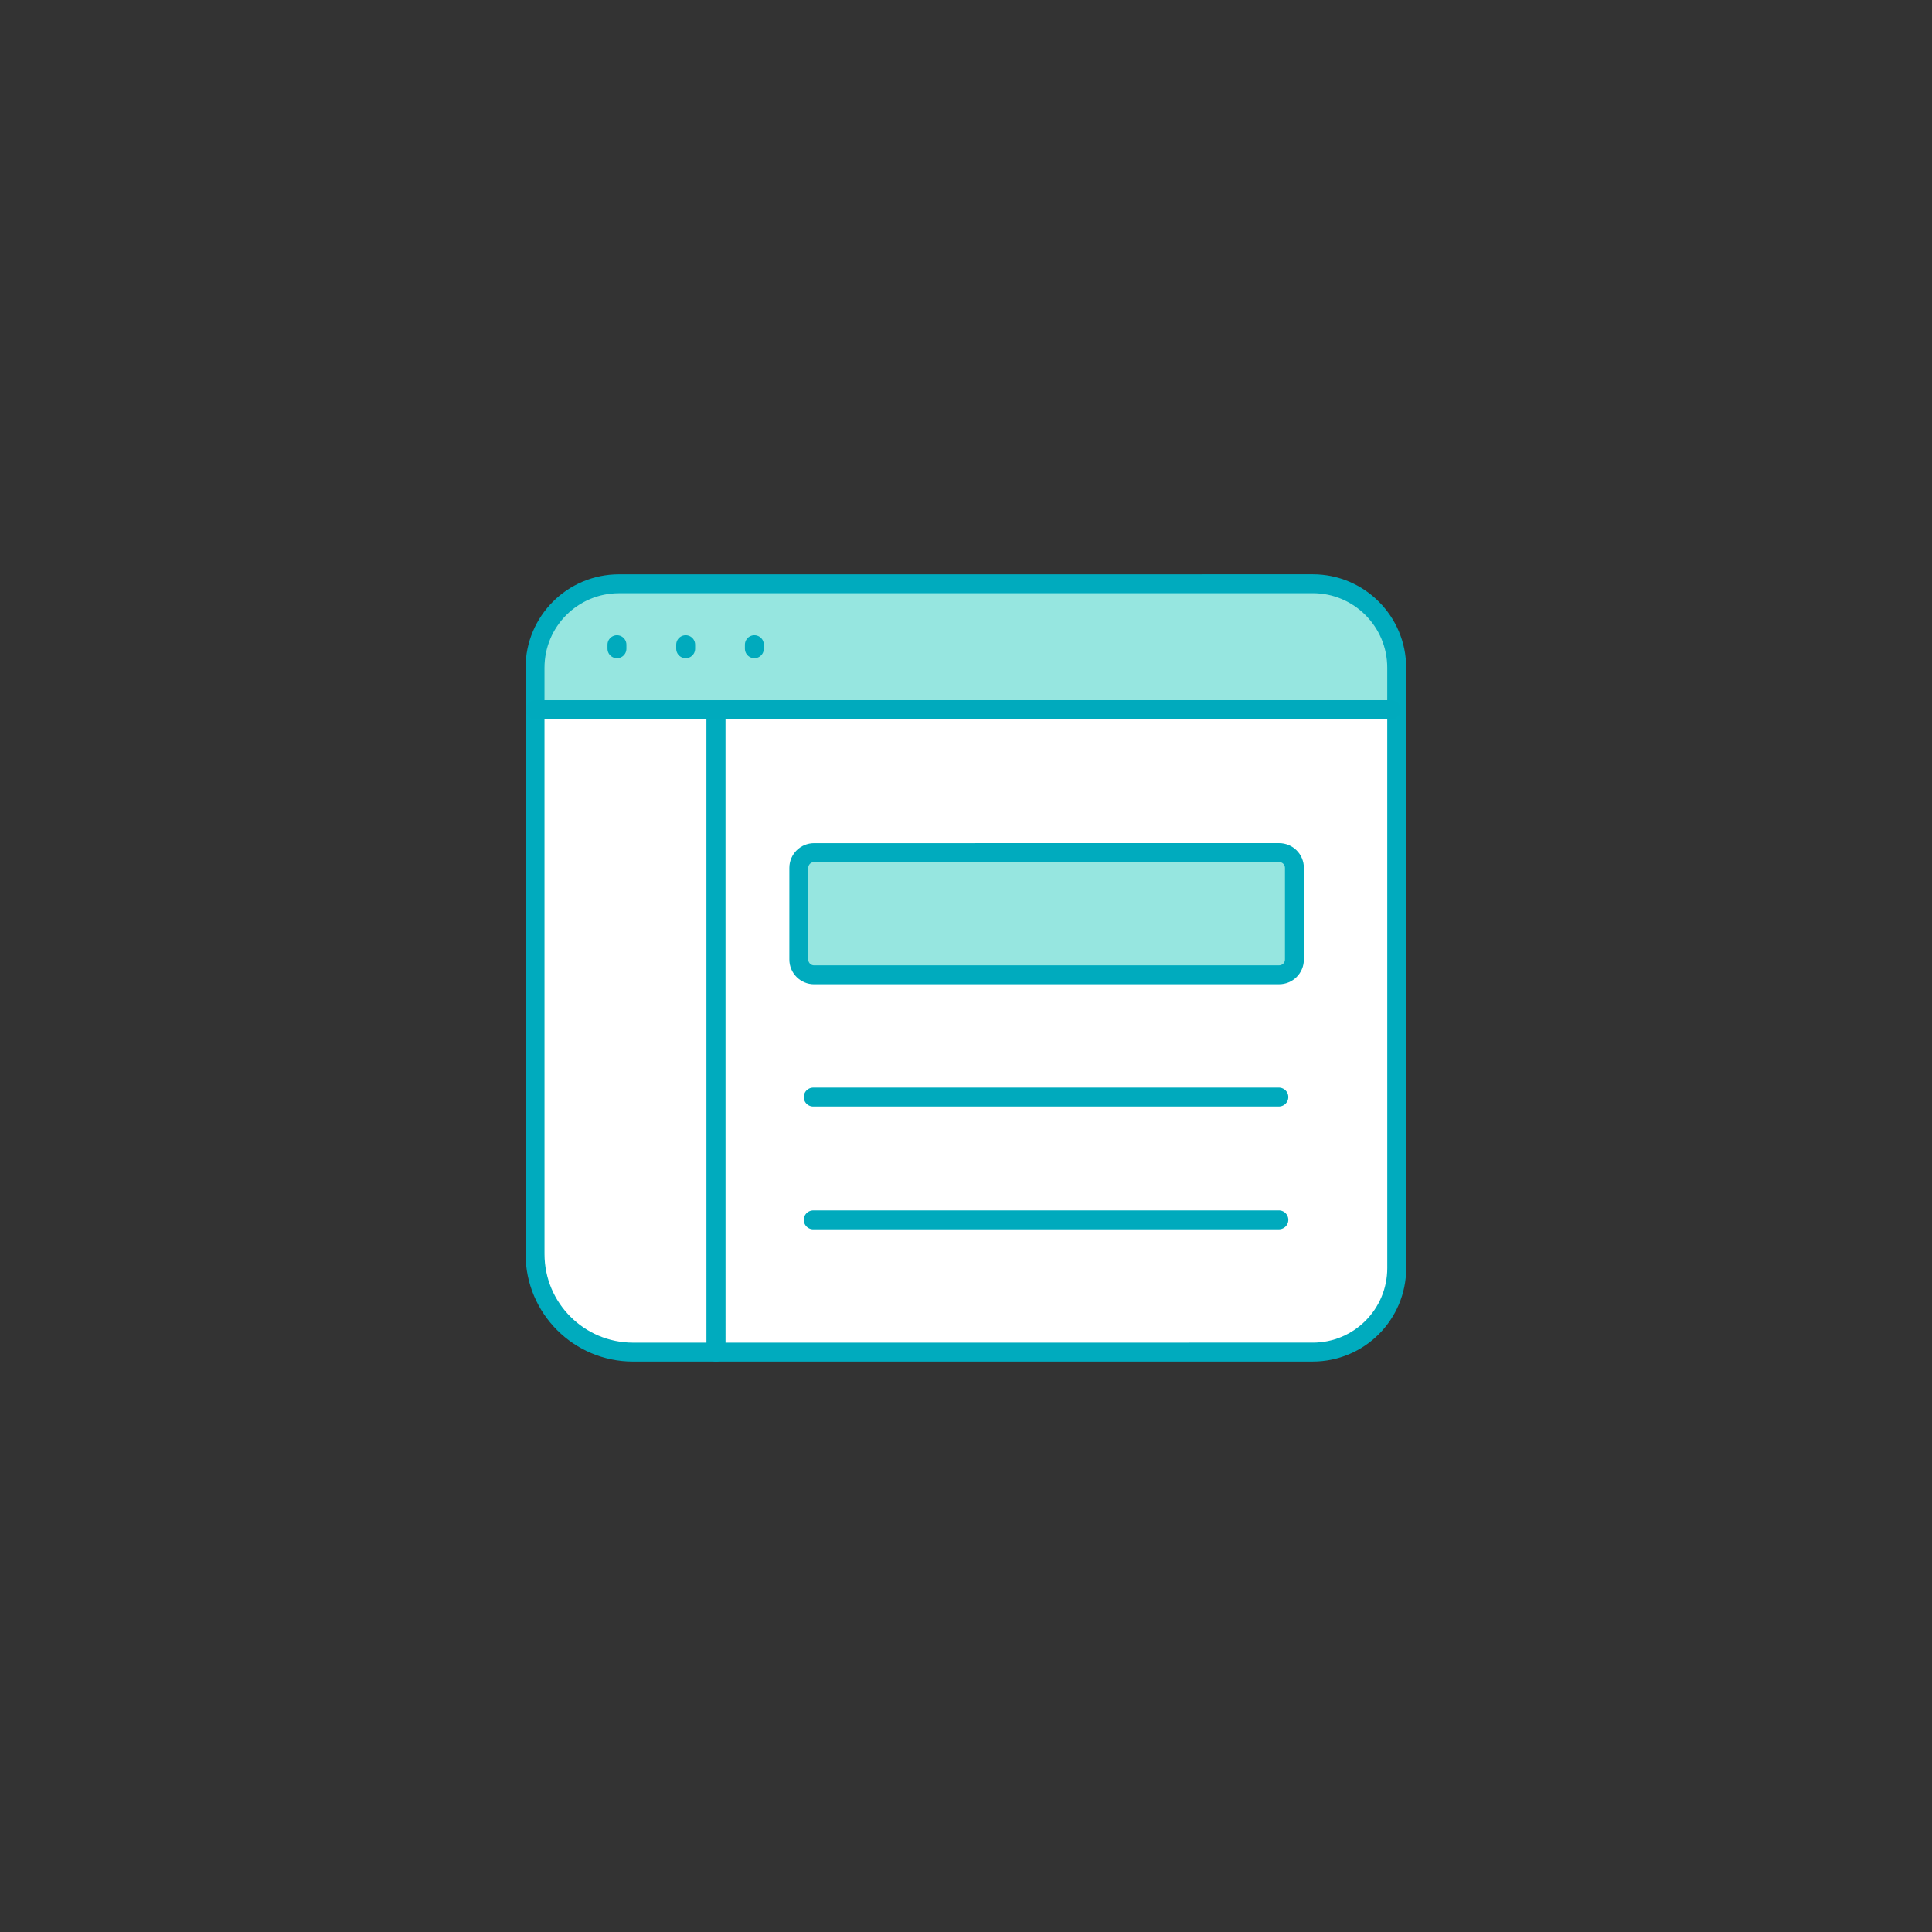 <?xml version="1.0" encoding="UTF-8"?>
<svg width="200px" height="200px" viewBox="0 0 200 200" version="1.1" xmlns="http://www.w3.org/2000/svg" xmlns:xlink="http://www.w3.org/1999/xlink">
    <rect x="0" y="0" width="200" height="200" fill="#333333" stroke="none"/>
    <!-- Generator: Sketch 63.1 (92452) - https://sketch.com -->
    <title>1</title>
    <desc>Created with Sketch.</desc>
    <g id="1" stroke="none" stroke-width="1" fill="none" fill-rule="evenodd">
        <g id="Group-48" transform="translate(55, 60)">
            <g id="Group-47">
                <path d="M19.128,79.971 L10.538,79.971 C4.932,79.971 0.388,75.428 0.387,69.822 L0.385,13.462 L19.124,13.462 L19.128,79.971 Z" id="Fill-7" fill="#FFFFFF"></path>
                <path d="M19.128,79.971 L10.538,79.971 C4.932,79.971 0.388,75.428 0.387,69.822 L0.385,13.462 L19.124,13.462 L19.128,79.971 Z" id="Stroke-9" stroke="#00ABBE" stroke-width="1.959" stroke-linecap="round" stroke-linejoin="round"></path>
                <path d="M80.897,79.968 L19.127,79.971 L19.124,13.462 L89.588,13.459 L89.59,71.274 C89.59,76.075 85.699,79.968 80.897,79.968" id="Fill-11" fill="#FFFFFF"></path>
                <path d="M80.897,79.968 L19.127,79.971 L19.124,13.462 L89.588,13.459 L89.59,71.274 C89.59,76.075 85.699,79.968 80.897,79.968 Z" id="Stroke-13" stroke="#00ABBE" stroke-width="1.959" stroke-linecap="round" stroke-linejoin="round"></path>
                <path d="M80.893,0.427 L9.078,0.43 C4.276,0.431 0.385,4.323 0.385,9.124 L0.385,13.463 L89.588,13.458 L89.588,9.121 C89.588,4.319 85.695,0.426 80.893,0.427" id="Fill-15" fill="#96E6E0"></path>
                <path d="M80.893,0.427 L9.078,0.43 C4.276,0.431 0.385,4.323 0.385,9.124 L0.385,13.463 L89.588,13.458 L89.588,9.121 C89.588,4.319 85.695,0.426 80.893,0.427 Z" id="Stroke-17" stroke="#00ABBE" stroke-width="1.959" stroke-linecap="round" stroke-linejoin="round"></path>
                <g id="Group-22" transform="translate(0, 12.81)">
                    <line x1="0.385" y1="0.653" x2="89.018" y2="0.649" id="Fill-19" fill="#FFFFFF"></line>
                    <line x1="0.385" y1="0.653" x2="89.018" y2="0.649" id="Stroke-21" stroke="#00AABD" stroke-width="1.959" stroke-linecap="round" stroke-linejoin="round"></line>
                </g>
                <g id="Group-26" transform="translate(8.54, 6.1)">
                    <line x1="0.326" y1="1.056" x2="0.326" y2="0.636" id="Fill-23" fill="#FFFFFF"></line>
                    <line x1="0.326" y1="1.056" x2="0.326" y2="0.636" id="Stroke-25" stroke="#00AABD" stroke-width="1.959" stroke-linecap="round" stroke-linejoin="round"></line>
                </g>
                <g id="Group-30" transform="translate(15.25, 6.1)">
                    <line x1="0.729" y1="1.056" x2="0.729" y2="0.636" id="Fill-27" fill="#FFFFFF"></line>
                    <line x1="0.729" y1="1.056" x2="0.729" y2="0.636" id="Stroke-29" stroke="#00AABD" stroke-width="1.959" stroke-linecap="round" stroke-linejoin="round"></line>
                </g>
                <g id="Group-34" transform="translate(22.57, 6.1)">
                    <line x1="0.521" y1="1.055" x2="0.521" y2="0.636" id="Fill-31" fill="#FFFFFF"></line>
                    <line x1="0.521" y1="1.055" x2="0.521" y2="0.636" id="Stroke-33" stroke="#00AABD" stroke-width="1.959" stroke-linecap="round" stroke-linejoin="round"></line>
                </g>
                <path d="M77.415,40.908 L29.275,40.911 C28.401,40.911 27.692,40.202 27.692,39.328 L27.692,29.845 C27.692,28.971 28.4,28.263 29.275,28.263 L77.415,28.26 C78.289,28.26 78.998,28.969 78.998,29.843 L78.998,39.325 C78.998,40.2 78.29,40.908 77.415,40.908" id="Fill-35" fill="#96E6E0"></path>
                <path d="M77.415,40.908 L29.275,40.911 C28.401,40.911 27.692,40.202 27.692,39.328 L27.692,29.845 C27.692,28.971 28.4,28.263 29.275,28.263 L77.415,28.26 C78.289,28.26 78.998,28.969 78.998,29.843 L78.998,39.325 C78.998,40.2 78.29,40.908 77.415,40.908 Z" id="Stroke-37" stroke="#00ABBE" stroke-width="1.959" stroke-linecap="round" stroke-linejoin="round"></path>
                <g id="Group-42" transform="translate(28.67, 65.88)">
                    <line x1="0.515" y1="0.401" x2="48.718" y2="0.398" id="Fill-39" fill="#FFFFFF"></line>
                    <line x1="0.515" y1="0.401" x2="48.718" y2="0.398" id="Stroke-41" stroke="#00AABD" stroke-width="1.959" stroke-linecap="round" stroke-linejoin="round"></line>
                </g>
                <g id="Group-46" transform="translate(28.67, 53.07)">
                    <line x1="0.515" y1="0.497" x2="48.717" y2="0.495" id="Fill-43" fill="#FFFFFF"></line>
                    <line x1="0.515" y1="0.497" x2="48.717" y2="0.495" id="Stroke-45" stroke="#00AABD" stroke-width="1.959" stroke-linecap="round" stroke-linejoin="round"></line>
                </g>
            </g>
        </g>
    </g>
</svg>